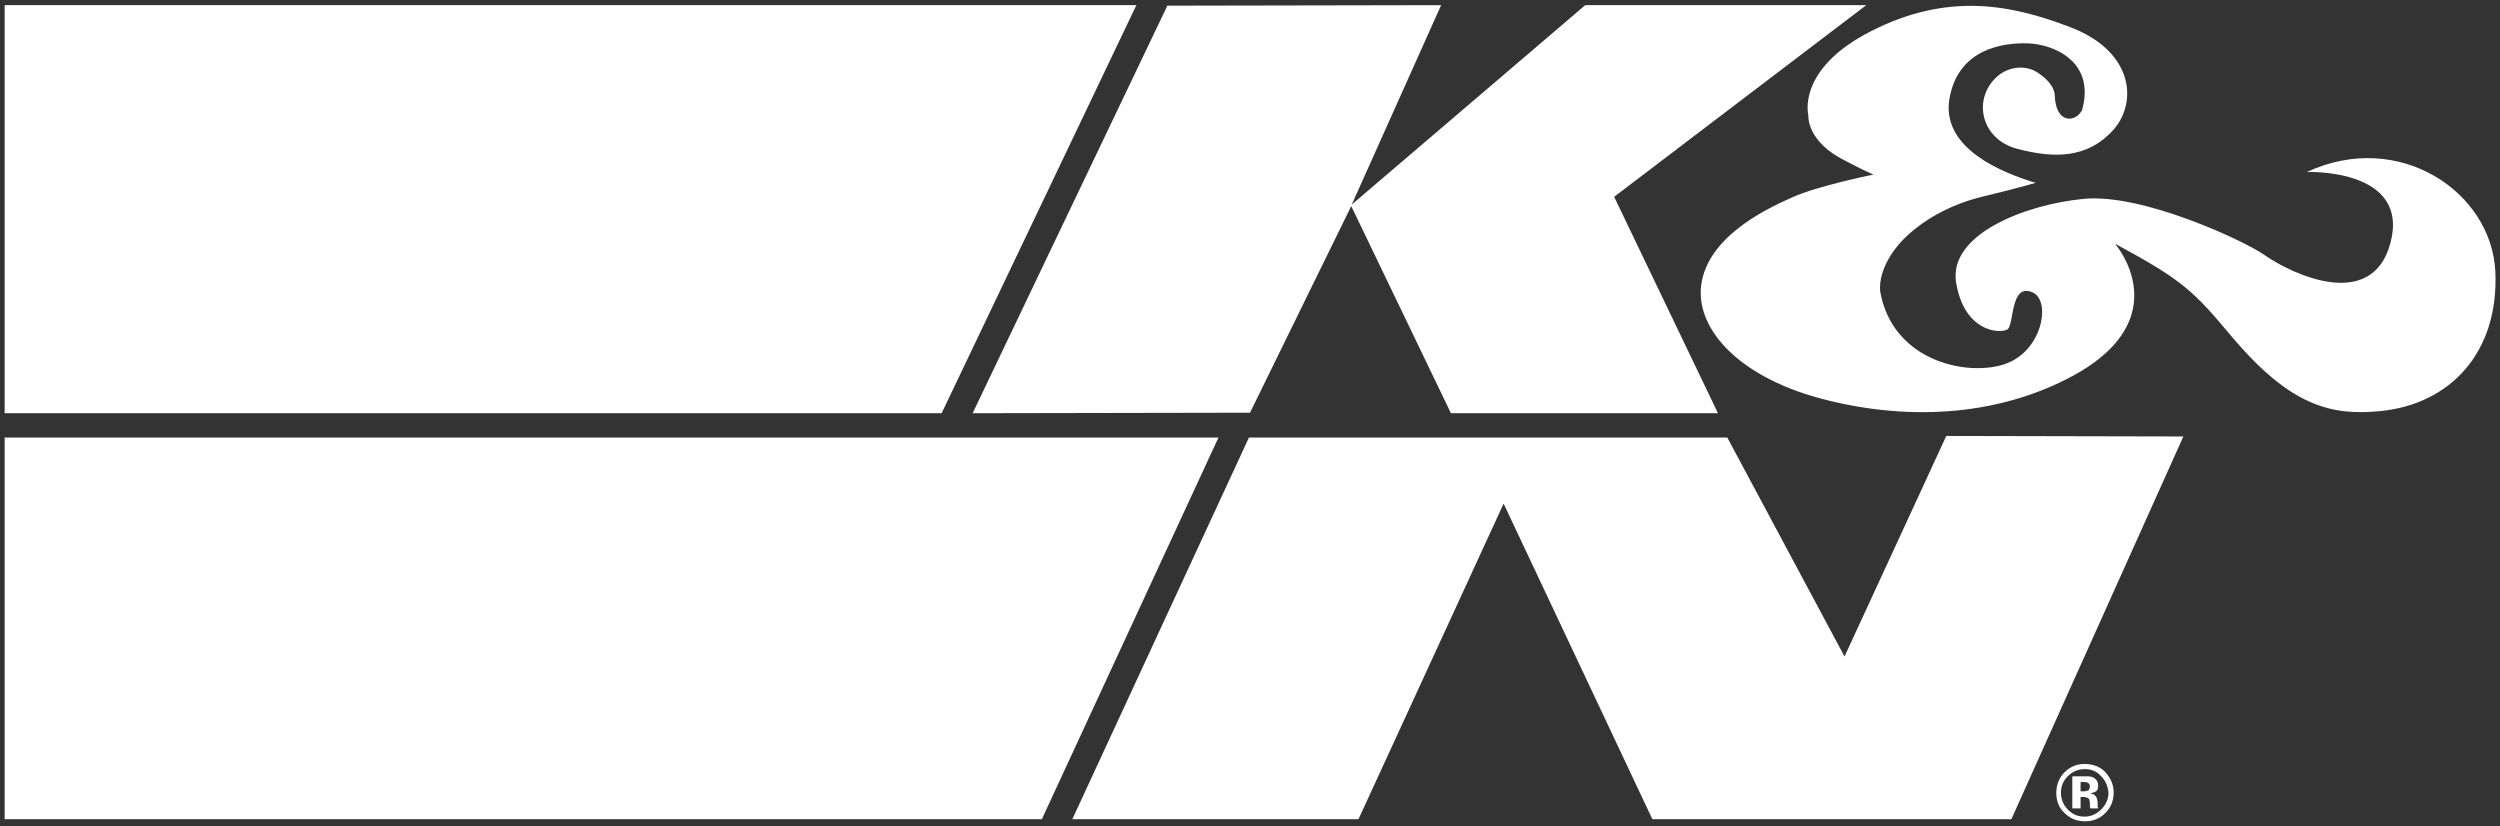 <?xml version="1.0" encoding="utf-8"?>
<!-- Generator: Adobe Illustrator 27.1.1, SVG Export Plug-In . SVG Version: 6.00 Build 0)  -->
<svg version="1.1" id="k_n" xmlns="http://www.w3.org/2000/svg" xmlns:xlink="http://www.w3.org/1999/xlink" x="0px" y="0px"
	 viewBox="0 0 484 160" style="enable-background:new 0 0 484 160;" xml:space="preserve">
<rect x="0" y="0" width="484" height="160" fill="#333333" stroke="none"/>
<style type="text/css">
	.st0{fill:#FFFFFF;}
</style>
<g>
	<polygon class="st0" points="220,1 0.9,1 0.9,80 182.3,80 	"/>
	<polygon class="st0" points="0.9,84.7 0.9,158.6 201.7,158.6 235.9,84.7 	"/>
	<path class="st0" d="M483.1,52.6c-0.7-15.4-18.6-27.6-36.5-19.3c0,0,20-0.8,16.2,13.7c-3.5,13.3-18.8,6.3-24.5,2.3
		c-3.9-2.7-23.5-11.9-34.9-10.8c-11.4,1.1-26.2,6.9-24.7,16.2c1.6,9.6,8.4,9.9,9.9,9.1c1.4-0.8,0.5-9.1,4.9-7.2
		c3.7,1.6,1.9,11.7-5.7,14c-7.6,2.3-21.5-1-23.8-14.2c-0.4-4.5,3.3-8.7,3.3-8.7s5-6.8,16.4-9.6c8.2-2,10.4-2.7,10.4-2.7
		c-6.9-2.1-17.6-6.6-16.8-15.5c1.3-10.4,10.4-11.7,15.4-11.5c4.9,0.2,13,3.5,10.4,12.9c-1.3,2.5-5.1,2.7-5.3-2.8
		c0-1.2-0.9-2.9-3.4-4.5c-2-1.3-5.1-1.3-7.5,0.6c-5.1,4.2-3.6,12.3,3.6,14.2c7.2,1.9,13.6,1.9,18.6-3.6c4.9-5.5,3.8-15.3-8.2-19.9
		c-11.9-4.6-24-6.7-38.6,0.7c-14.6,7.4-12.2,16.3-12.2,16.3s-0.5,5.1,7.3,8.9c3.2,1.7,5.3,2.6,5.3,2.6S351.8,36,347,38.2
		c-4,1.8-15.6,6.9-17.5,16.1c-1.8,8.7,6.5,18.4,22.8,22.8c15.9,4.3,34,3.9,49.3-4.5c15.6-8.6,12.4-19.6,7.9-25.4
		c13.2,7.1,15.2,9.2,22.6,18c11.3,13.4,19.2,15.3,28.6,14.4C474.4,78.3,483.8,68.2,483.1,52.6L483.1,52.6z"/>
	<polygon class="st0" points="242,79.9 261.6,39.9 280.9,80 332.6,80 312.5,38.1 361.3,1 306.9,1 261.7,39.6 279,1 226,1.1 
		188.3,80 	"/>
	<path class="st0" d="M406.1,156.2c0-0.1,0-0.1,0-0.2v-0.6c0-0.6-0.2-1.1-0.5-1.4c-0.2-0.2-0.5-0.3-0.9-0.4c0.4-0.1,0.8-0.2,1.1-0.4
		c0.3-0.2,0.4-0.6,0.4-1.1c0-0.7-0.3-1.2-0.8-1.5c-0.3-0.2-0.7-0.3-1.2-0.3c-0.1,0-0.5,0-1.3,0c-0.8,0-1.3,0-1.7,0l0,6.2h1.6v-2.2
		h0.3l0.4,0c0.2,0,0.4,0.1,0.5,0.1c0.2,0.1,0.4,0.2,0.5,0.4c0,0.1,0.1,0.4,0.1,0.8c0,0.4,0,0.7,0.1,0.9h1.5l0-0.2
		C406.1,156.3,406.1,156.2,406.1,156.2L406.1,156.2z M404.3,153c-0.2,0.1-0.5,0.2-0.9,0.2h-0.6v-1.8h0.4c0.4,0,0.7,0,0.9,0.1
		c0.3,0.1,0.5,0.4,0.5,0.7S404.5,152.9,404.3,153L404.3,153z"/>
	<polygon class="st0" points="357.1,127.1 334.4,84.7 241.8,84.7 207.6,158.6 263,158.6 291.1,97.5 319.9,158.6 389.4,158.6 
		422.7,84.5 376.8,84.4 	"/>
	<path class="st0" d="M403.6,147.9c-1.5,0-2.7,0.5-3.8,1.5c-1.1,1.1-1.7,2.4-1.7,4.1c0,1.6,0.5,2.9,1.6,3.9c1.1,1.1,2.4,1.6,4,1.6
		c1.5,0,2.8-0.5,3.9-1.6c1.1-1.1,1.6-2.4,1.6-4c0-1.5-0.6-2.8-1.6-3.9S405.1,147.9,403.6,147.9L403.6,147.9z M406.8,156.7
		c-0.9,0.9-2,1.4-3.2,1.4c-1.3,0-2.3-0.4-3.2-1.3c-0.9-0.9-1.4-2-1.4-3.3c0-1.2,0.4-2.3,1.3-3.2c0.9-0.9,2-1.4,3.3-1.4
		c1.3,0,2.3,0.4,3.2,1.4c0.9,0.9,1.3,2,1.4,3.2C408.2,154.7,407.7,155.8,406.8,156.7L406.8,156.7z"/>
</g>
</svg>
